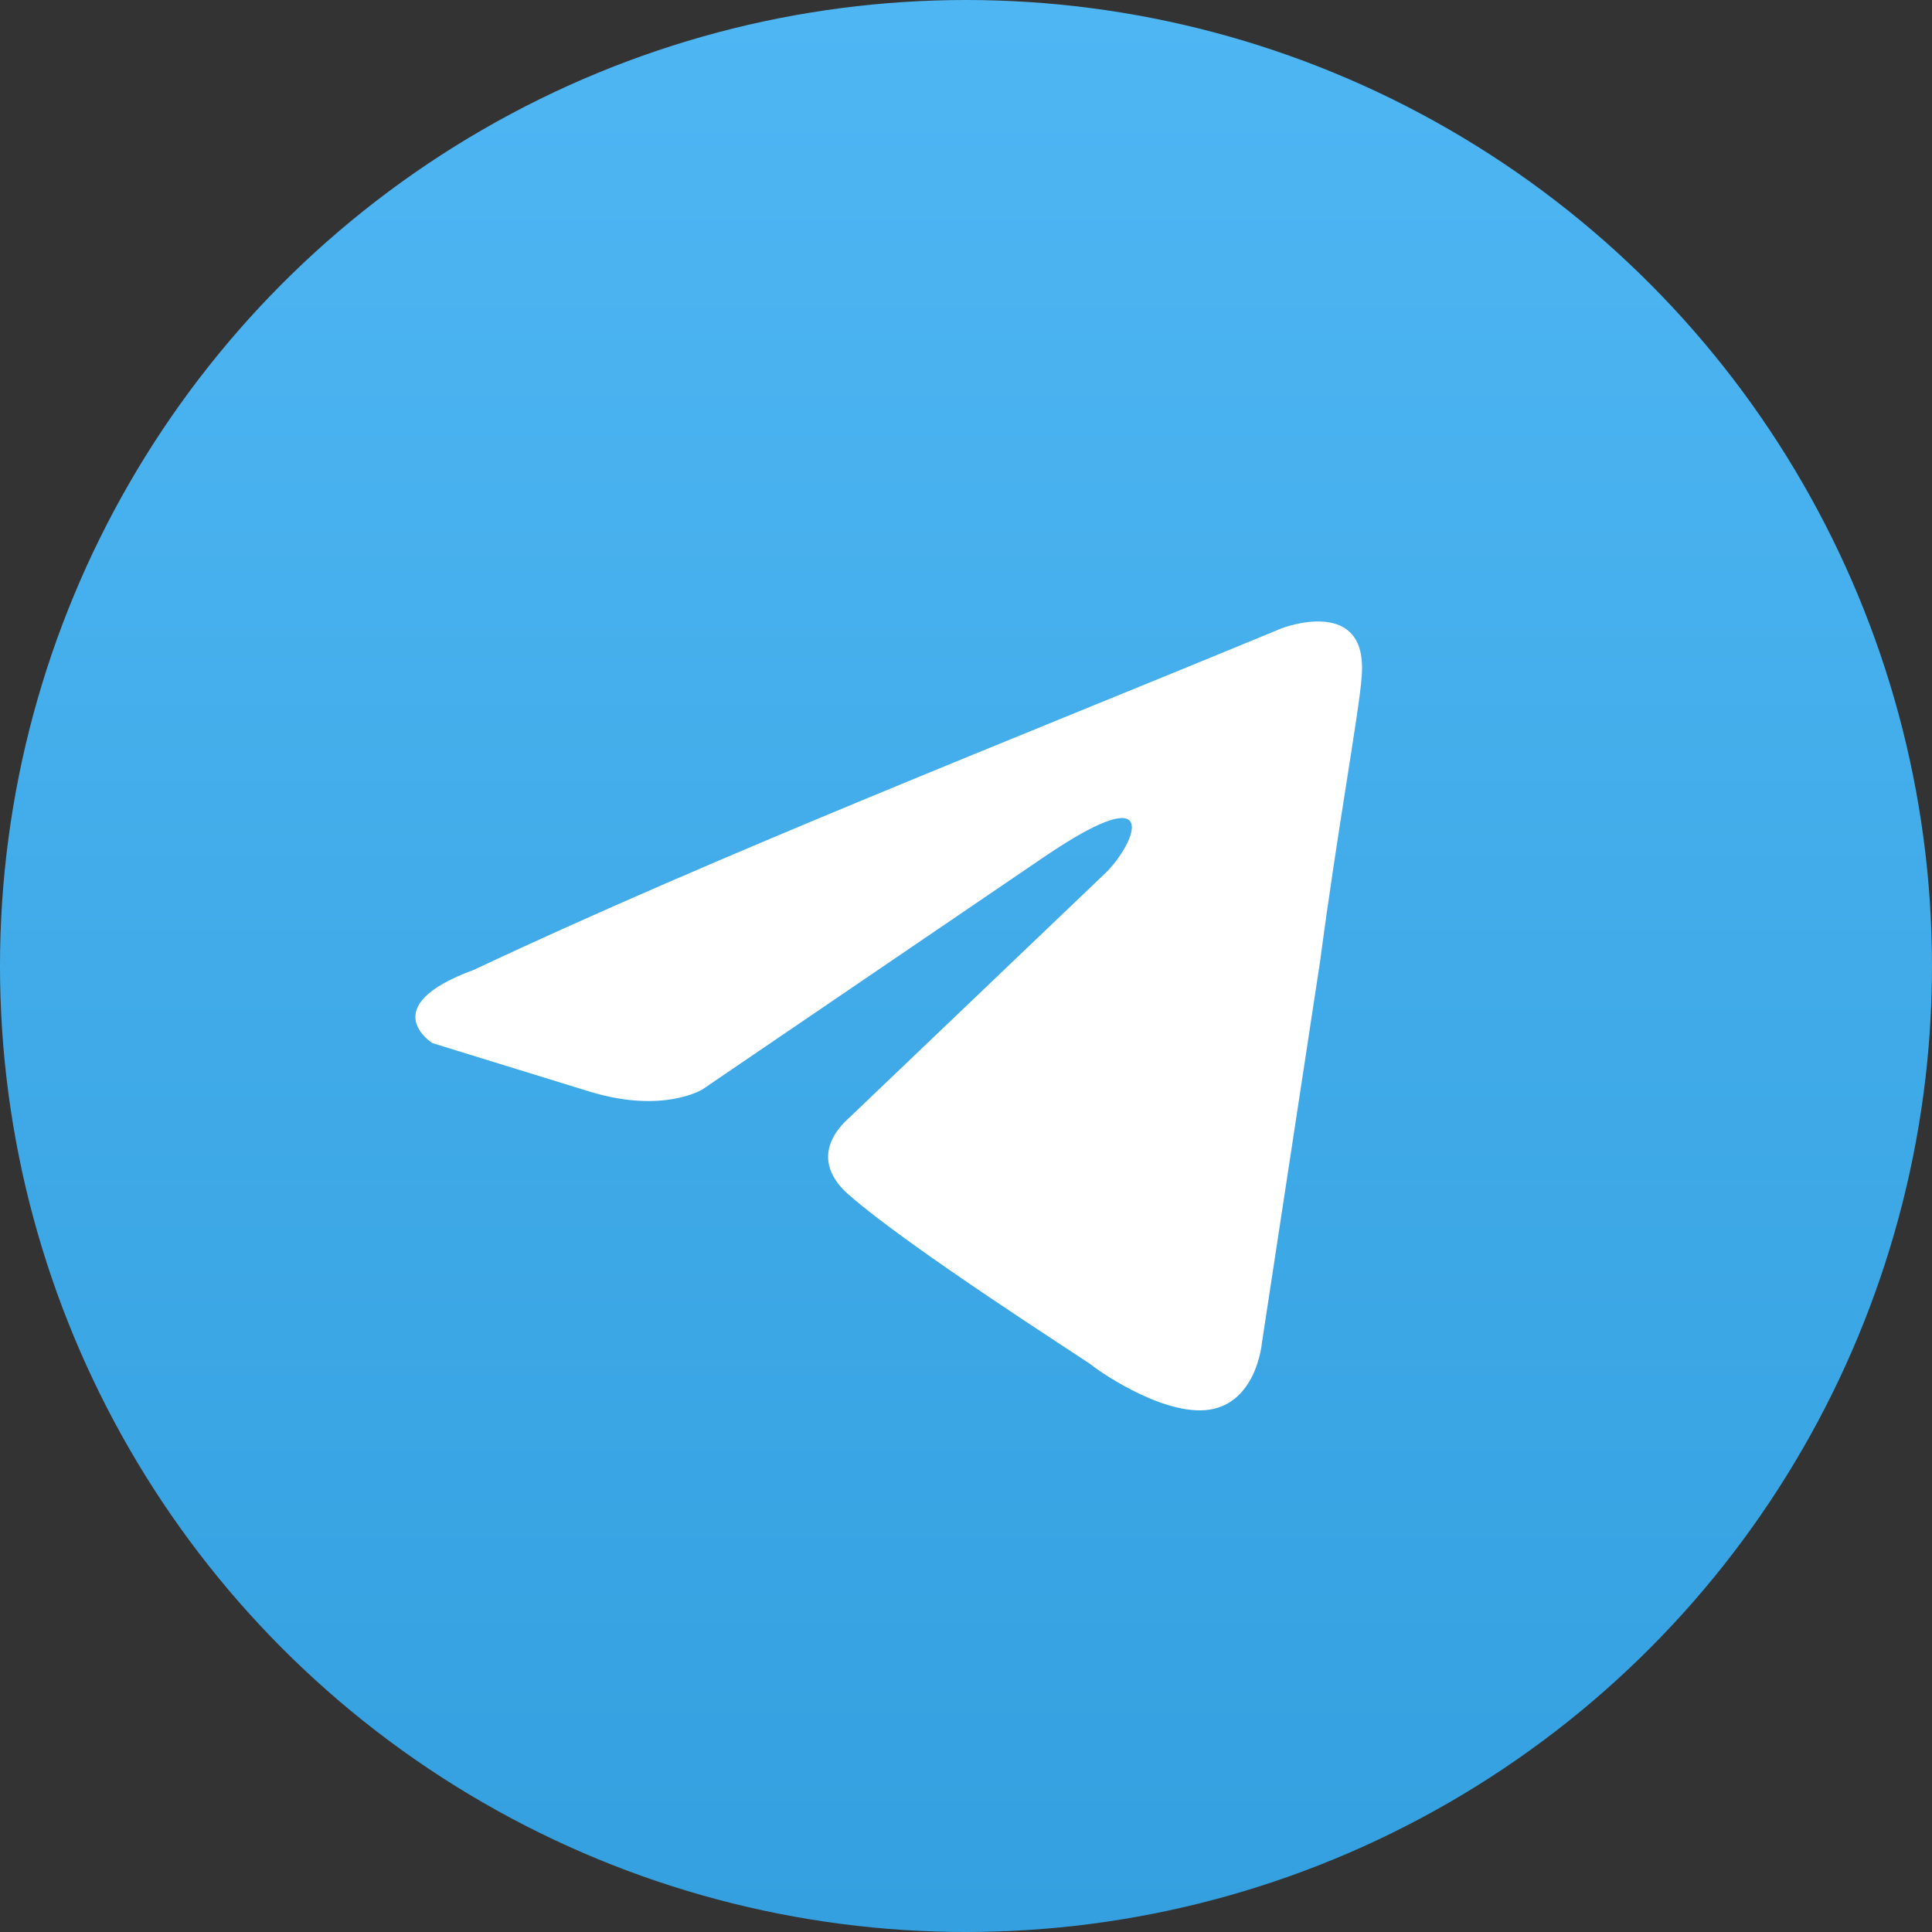 <?xml version="1.0" encoding="UTF-8"?> <svg xmlns="http://www.w3.org/2000/svg" width="200" height="200" viewBox="0 0 200 200" fill="none"><rect x="0" y="0" width="200" height="200" fill="#333333" stroke="none"/> <circle cx="100" cy="100" r="100" fill="url(#paint0_linear_116_3021)"></circle> <path d="M132.645 65.055C132.645 65.055 141.711 61.52 140.955 70.105C140.703 73.64 138.437 86.013 136.674 99.395L130.63 139.038C130.63 139.038 130.127 144.845 125.594 145.855C121.061 146.865 114.262 142.32 113.003 141.31C111.995 140.553 94.116 129.19 87.82 123.635C86.057 122.12 84.043 119.09 88.072 115.555L114.514 90.305C117.536 87.275 120.557 80.205 107.966 88.79L72.711 112.778C72.711 112.778 68.681 115.303 61.127 113.03L44.758 107.98C44.758 107.98 38.714 104.193 49.039 100.405C74.222 88.537 105.196 76.417 132.645 65.055Z" fill="white"></path> <defs> <linearGradient id="paint0_linear_116_3021" x1="100" y1="0" x2="100" y2="200" gradientUnits="userSpaceOnUse"> <stop stop-color="#4EB6F3"></stop> <stop offset="1" stop-color="#34A0DF"></stop> </linearGradient> </defs> </svg> 